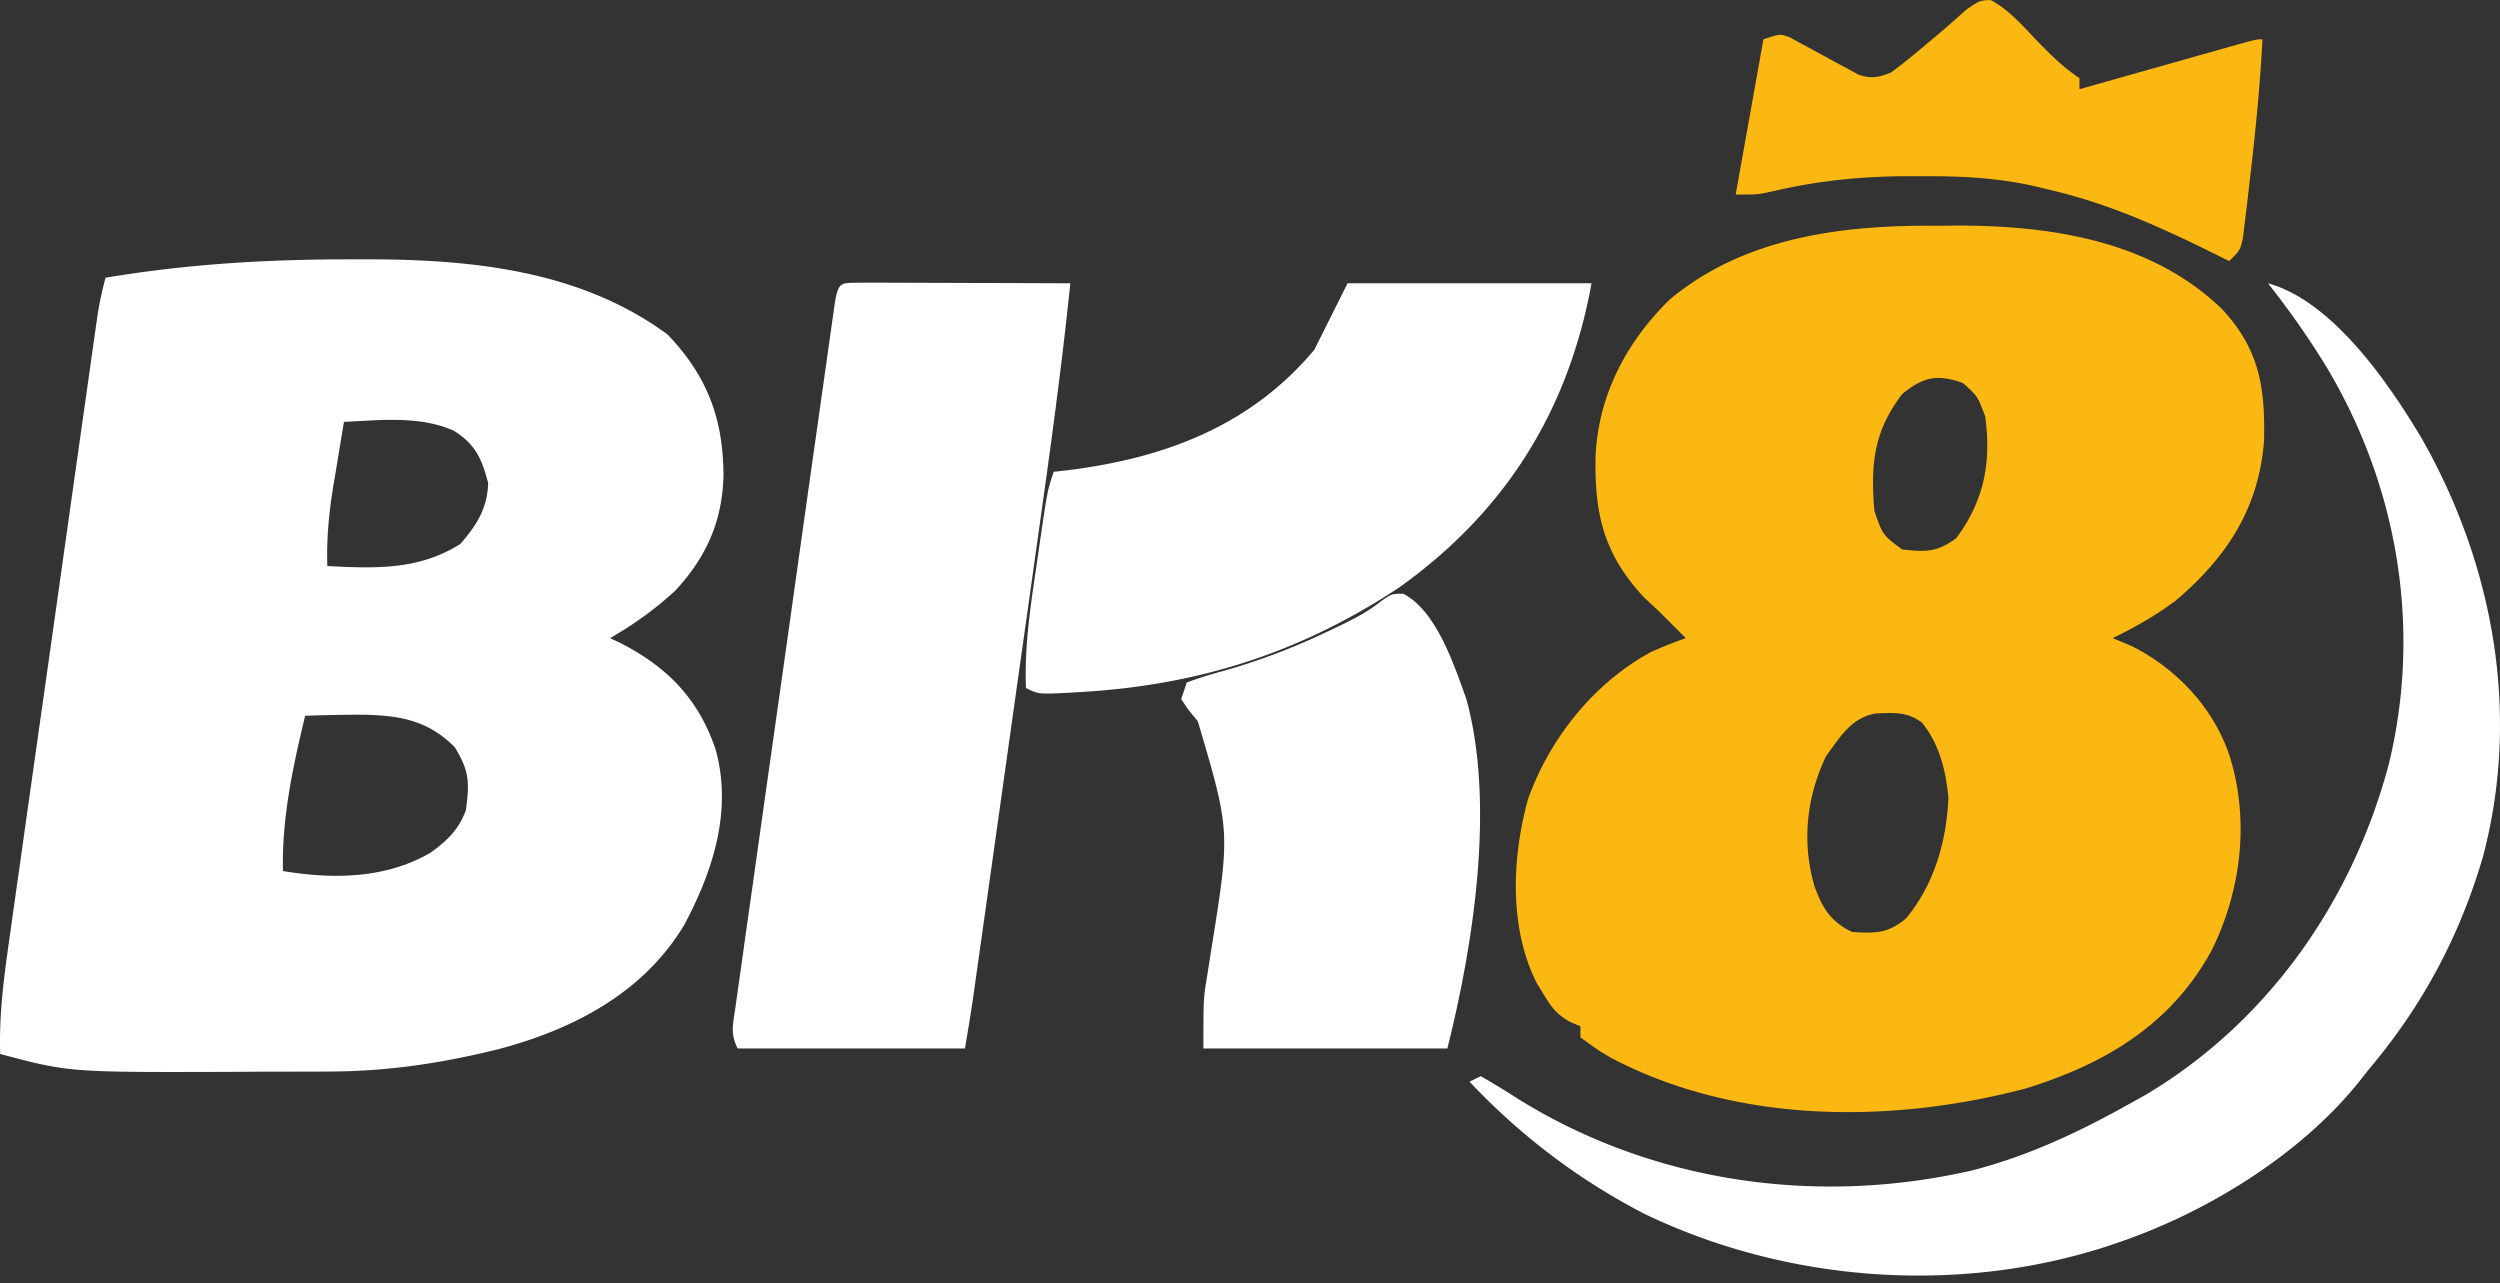 <?xml version="1.0"?>
<svg xmlns="http://www.w3.org/2000/svg" width="150" height="77" fill="none" viewBox="0 0 150 77">
  <rect x="0" y="0" width="150" height="77" fill="#333333" stroke="none"/>
  <path fill="#FCB812" d="m116.263 13.545 1.3-.012c5.659.017 11.559.956 15.761 5.014 2.237 2.407 2.599 4.698 2.516 7.943-.328 4.04-2.241 6.947-5.287 9.537-1.191.896-2.454 1.605-3.789 2.261l1.143.479c2.671 1.342 4.869 3.667 5.843 6.508 1.23 3.86.75 8.024-.998 11.644-2.424 4.537-6.438 6.923-11.249 8.4-8.074 2.12-17.36 2.11-24.872-1.868-.745-.44-.745-.44-1.805-1.21v-.665l-.61-.255c-.82-.467-1.112-.856-1.594-1.658l-.408-.66c-1.68-3.314-1.503-7.545-.528-11.067 1.316-3.649 3.914-6.916 7.345-8.8a25.615 25.615 0 0 1 2.116-.848l-.728-.727c-.308-.31-.617-.618-.935-.936l-.832-.77c-2.427-2.609-2.985-4.995-2.919-8.474.167-3.664 1.836-6.836 4.426-9.386 4.507-3.788 10.423-4.5 16.104-4.45Zm-2.141 10.105c-1.721 2.294-1.878 4.185-1.664 6.987.5 1.46.5 1.46 1.664 2.328 1.406.16 2.082.18 3.243-.665 1.678-2.237 2.124-4.54 1.747-7.319-.461-1.22-.461-1.22-1.331-1.996-1.554-.562-2.392-.369-3.659.665Zm-4.554 21.708c-1.181 2.474-1.465 5.158-.707 7.797.493 1.336.943 2.118 2.267 2.765 1.403.09 2.162.091 3.241-.823 1.691-2.045 2.415-4.596 2.539-7.223-.164-1.662-.522-3.163-1.566-4.495-.899-.701-1.707-.61-2.811-.572-1.492.28-2.106 1.408-2.963 2.55Z"/>
  <path fill="#fff" d="m20.867 15.562.817-.003c6.405-.016 13.037.586 18.374 4.515 2.383 2.496 3.331 5.04 3.352 8.433-.066 2.754-1.01 4.892-2.886 6.924-1.223 1.126-2.478 2.025-3.917 2.857l.573.27c2.837 1.44 4.718 3.353 5.748 6.384 1.032 3.66-.14 7.305-1.874 10.553-2.458 4.094-6.677 6.28-11.188 7.465-3.41.846-6.681 1.329-10.2 1.333l-.948.004-1.983.002c-.987 0-1.975.007-2.962.013-9.628.028-9.628.028-13.761-1.072-.074-2.329.214-4.55.544-6.852l.176-1.253c.158-1.128.317-2.255.478-3.382a5145.51 5145.51 0 0 1 1.342-9.496l.972-6.876a11996.834 11996.834 0 0 1 1.889-13.368l.166-1.18.154-1.08.133-.937c.12-.732.274-1.436.467-2.152 4.859-.815 9.617-1.101 14.534-1.102Zm-.229 9.752c-.169 1.004-.335 2.01-.499 3.015l-.144.854c-.262 1.618-.408 3.142-.355 4.78 2.854.148 5.497.252 7.984-1.33.979-1.122 1.627-2.153 1.664-3.66-.386-1.464-.773-2.337-2.08-3.14-2.033-.898-4.395-.621-6.57-.52Zm-2.329 17.632c-.73 3.028-1.413 6.187-1.33 9.315 2.988.506 6.172.466 8.857-1.102 1.008-.732 1.678-1.366 2.121-2.557.213-1.677.213-2.31-.665-3.764-1.679-1.697-3.475-1.935-5.747-1.958a112.6 112.6 0 0 0-3.236.066ZM51.87 16.959c.575 0 1.15.002 1.726.005l.916.002a3222.095 3222.095 0 0 0 4.875.015c1.61.003 3.221.01 4.832.016-.508 4.95-1.186 9.872-1.883 14.799l-.352 2.51-.736 5.225c-.315 2.23-.629 4.46-.942 6.691l-.901 6.408-.173 1.229-.485 3.439-.144 1.024-.134.95-.116.818c-.14.94-.298 1.878-.455 2.817h-13.64c-.453-.906-.276-1.446-.135-2.448l.159-1.147c.06-.417.12-.834.18-1.264l.186-1.326c.168-1.202.338-2.404.51-3.606.178-1.256.354-2.512.53-3.768.297-2.11.595-4.218.895-6.327.346-2.441.69-4.883 1.033-7.325a6957.677 6957.677 0 0 1 1.415-10.034c.165-1.177.332-2.353.5-3.528l.27-1.92.163-1.144.142-1c.24-1.267.372-1.07 1.763-1.111Zm84.209.038c3.891 1.069 7.29 6.05 9.255 9.362 4.295 7.586 5.905 16.497 3.643 25.044-1.412 4.826-3.666 9.011-6.91 12.834l-.485.62c-3.522 4.415-9.178 7.893-14.486 9.694l-.719.244c-9.001 2.903-19.224 2.124-27.72-1.969-3.952-2.042-7.432-4.69-10.485-7.923l.666-.333c.763.43 1.49.877 2.225 1.352 8.112 5.045 17.933 6.435 27.229 4.313 3.374-.864 6.44-2.305 9.47-4.001l1.005-.56c7.372-4.405 12.407-11.664 14.576-19.883 1.963-8.141.52-16.649-3.771-23.804a50.828 50.828 0 0 0-3.493-4.99Zm-55.226 0h14.639c-1.39 7.637-5.143 13.674-11.514 18.232-5.86 3.89-11.958 5.853-18.968 6.282l-.802.05c-1.902.096-1.902.096-2.65-.279-.098-2.517.275-4.936.645-7.422l.183-1.285c.456-3.129.456-3.129.835-4.267l.879-.099c5.774-.725 10.924-2.647 14.757-7.22l1.996-3.992Z"/>
  <path fill="#fff" d="M84.19 35.622c2.01 1.036 3.059 4.301 3.795 6.326 1.721 6.339.436 14.644-1.143 20.959H72.204c0-2.982 0-2.982.218-4.3l.137-.877.144-.915c1.11-6.964 1.11-6.964-.832-13.536l-.565-.688-.433-.643.333-.998c.78-.288 1.528-.516 2.328-.728a39.204 39.204 0 0 0 6.072-2.308l.72-.34c.951-.46 1.776-.883 2.602-1.55.587-.397.587-.397 1.263-.402Z"/>
  <path fill="#FCB812" d="M119.433 0c1.015.544 1.746 1.342 2.527 2.172.894.934 1.724 1.793 2.807 2.515v.666l.972-.275a4633.559 4633.559 0 0 1 5.101-1.44c.737-.209 1.474-.417 2.212-.624l.7-.199c1.623-.456 1.623-.456 1.994-.456-.152 2.98-.457 5.936-.811 8.899l-.123 1.08-.125 1.015-.11.913c-.162.735-.162.735-.827 1.4l-.507-.254c-3.426-1.704-6.72-3.232-10.472-4.07l-.725-.177c-2.276-.514-4.474-.604-6.802-.593l-1.147.001c-2.629.03-5.077.29-7.635.882-.99.219-.99.219-2.321.219l1.664-9.315c.998-.333.998-.333 1.578-.121l.635.35.699.371 1.448.795.701.372.636.35c.791.268 1.179.17 1.954-.121.62-.456 1.222-.937 1.809-1.435l.935-.786a67.23 67.23 0 0 0 1.78-1.557c.799-.547.799-.547 1.453-.577Z"/>
</svg>
